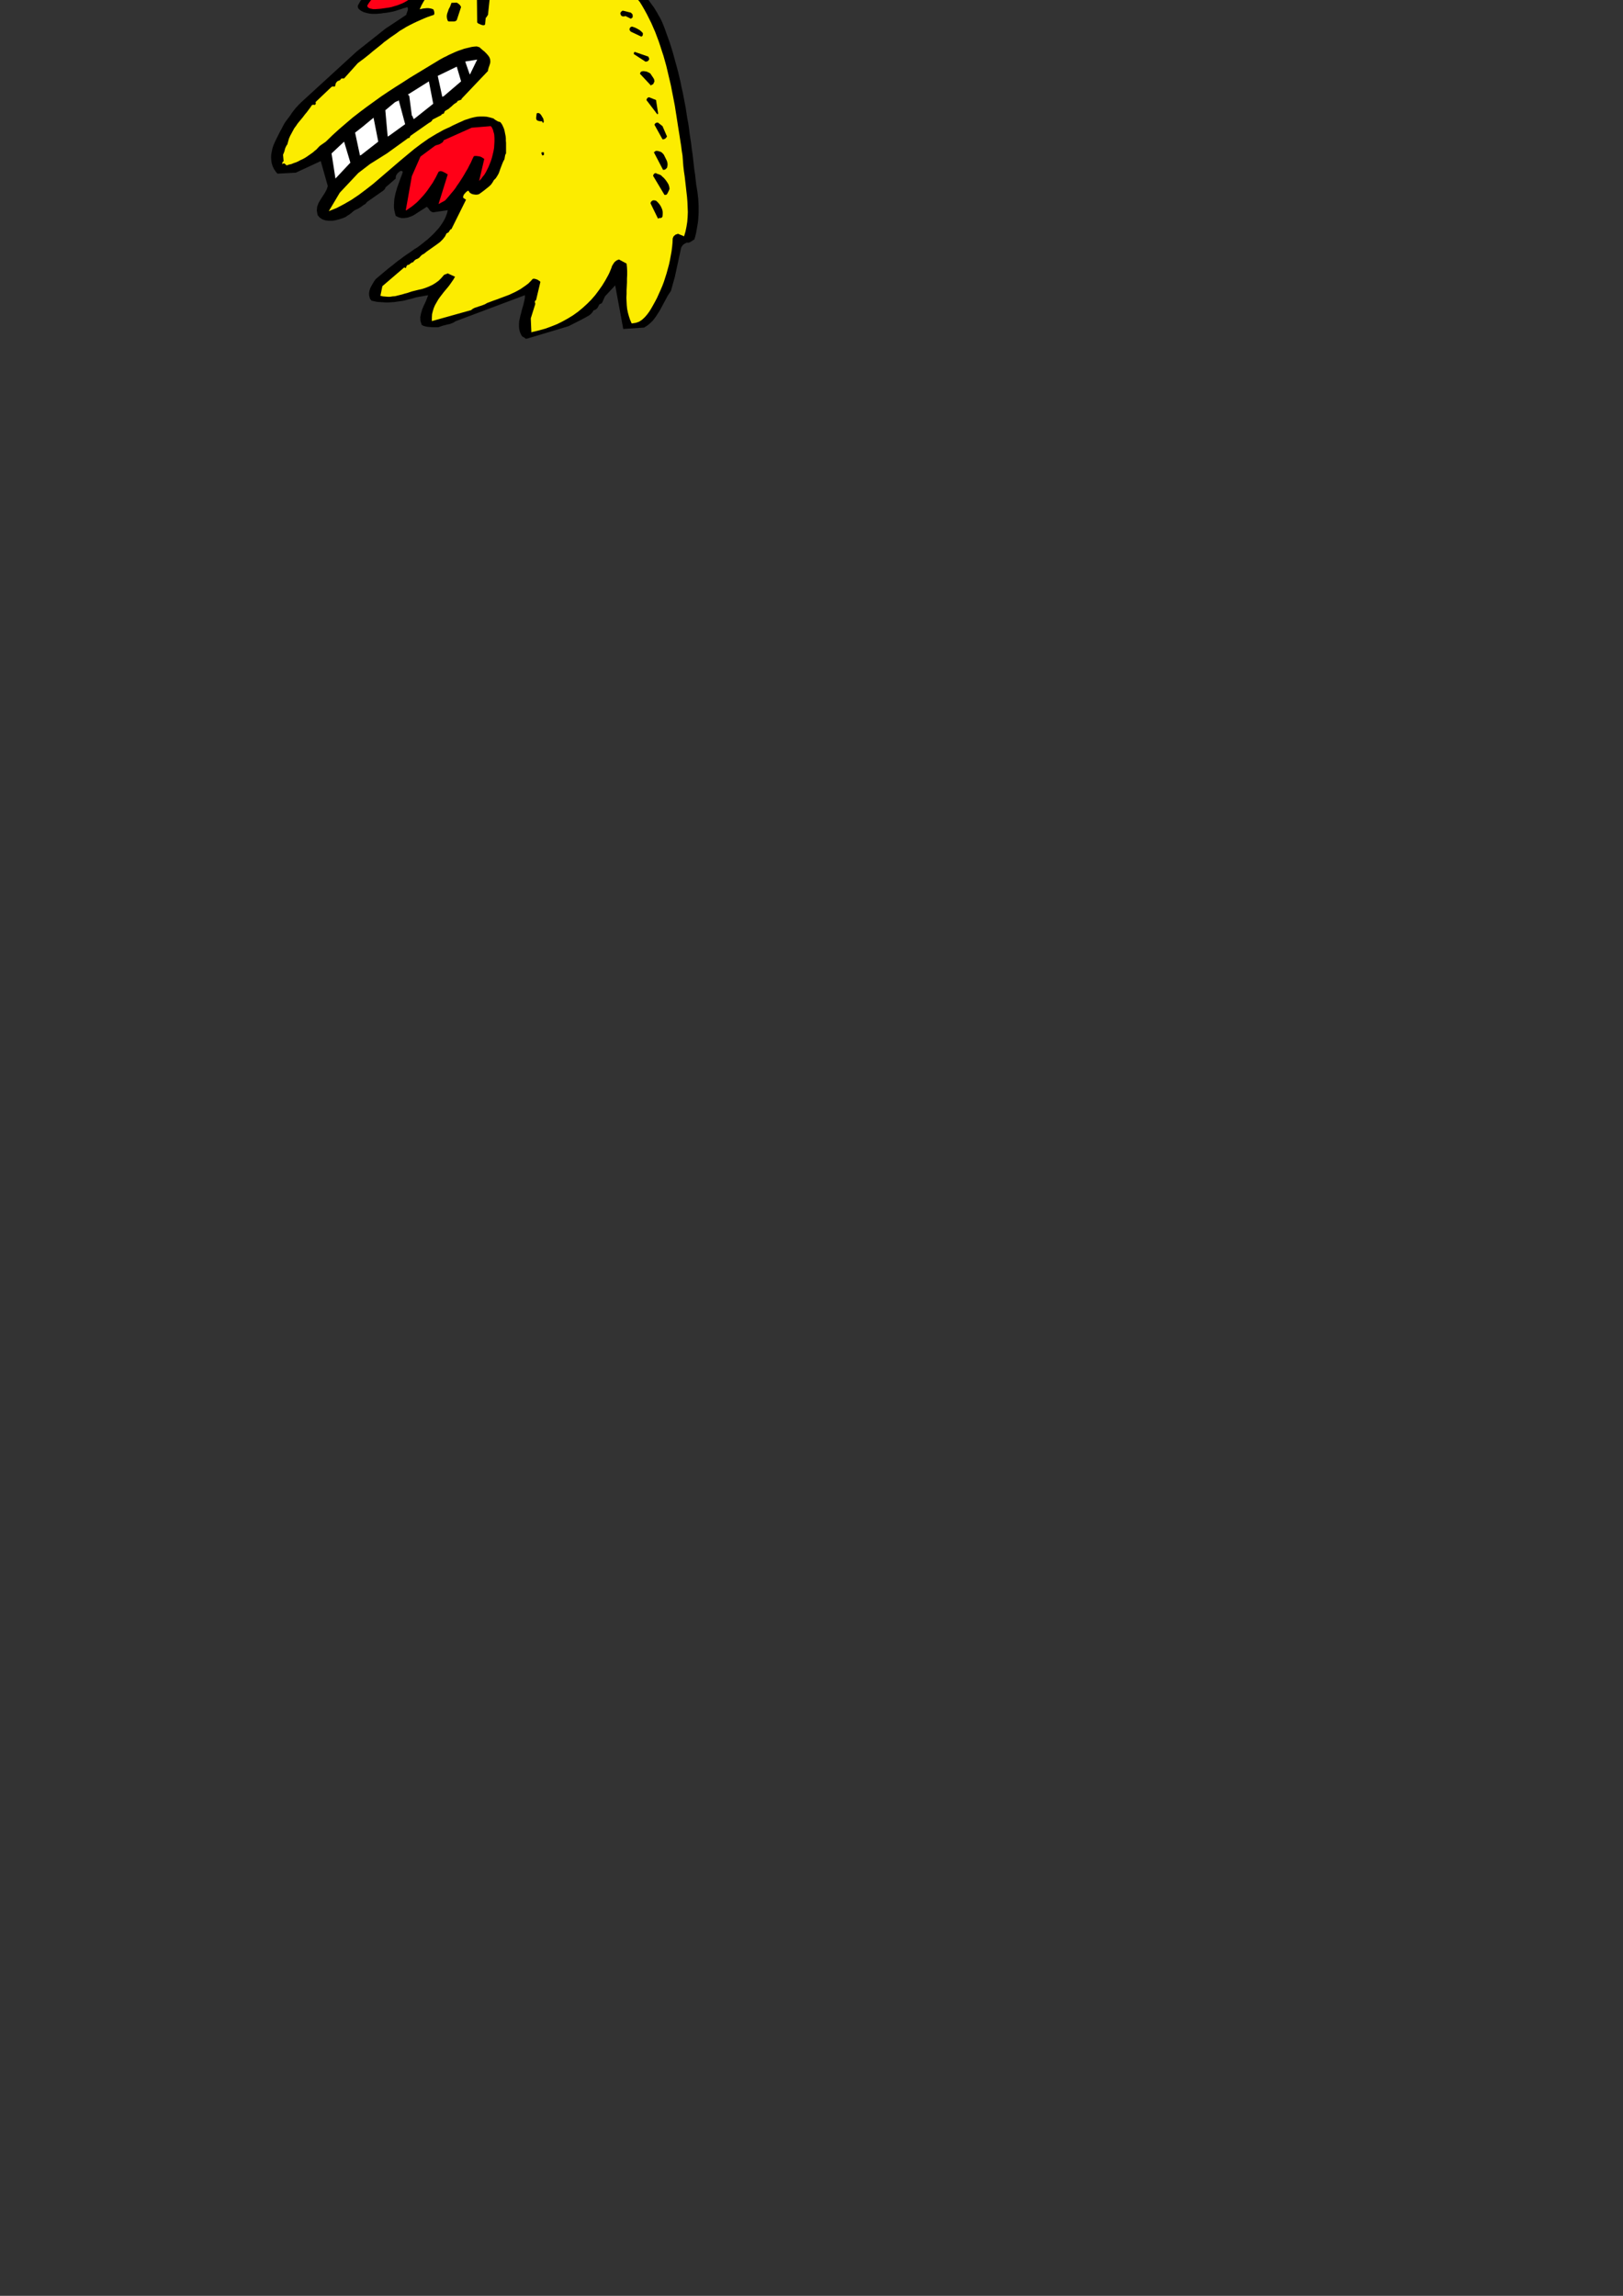 <?xml version="1.0" encoding="utf-8"?>
<!-- Created by UniConvertor 2.0rc4 (https://sk1project.net/) -->
<svg xmlns="http://www.w3.org/2000/svg" height="841.89pt" viewBox="0 0 595.276 841.89" width="595.276pt" version="1.1" xmlns:xlink="http://www.w3.org/1999/xlink" id="3dd9814f-f607-11ea-bf10-dcc15c148e23">

<rect x="0" y="0" width="595.276" height="841.89" fill="#333333" stroke="none"/>

<g>
	<g>
		<path style="fill:#000000;" d="M 193.382,124.161 L 208.502,119.625 213.614,117.033 214.118,116.745 214.694,116.457 215.27,116.097 215.846,115.809 216.35,115.449 216.854,115.017 217.286,114.513 217.646,113.865 218.006,113.721 218.366,113.577 218.654,113.361 218.942,113.145 219.158,112.857 219.374,112.497 219.59,112.065 219.806,111.633 220.094,111.489 220.382,111.345 220.598,111.273 220.814,111.057 221.894,108.681 225.638,104.649 228.59,120.633 236.222,120.129 237.158,119.553 238.022,118.905 238.814,118.185 239.534,117.465 240.182,116.601 240.758,115.809 241.334,114.873 241.91,114.009 242.414,113.073 242.918,112.137 243.422,111.201 243.926,110.265 244.43,109.329 244.934,108.393 245.51,107.529 246.086,106.665 247.526,101.481 249.83,90.825 250.118,90.321 250.55,89.745 251.198,89.313 251.918,88.953 252.35,89.025 252.71,88.953 253.07,88.809 253.358,88.665 253.646,88.449 254.006,88.233 254.294,88.017 254.654,87.873 255.014,86.649 255.302,85.497 255.518,84.273 255.734,83.049 255.95,81.753 256.094,80.529 256.166,79.233 256.238,78.009 256.238,76.713 256.238,75.489 256.166,74.193 256.094,72.897 255.95,71.673 255.806,70.377 255.59,69.081 255.374,67.857 255.158,65.985 254.942,64.041 254.654,62.169 254.438,60.297 254.222,58.353 254.006,56.481 253.718,54.609 253.502,52.665 253.214,50.793 252.926,48.921 252.71,47.049 252.422,45.105 252.062,43.233 251.774,41.361 251.486,39.489 251.126,37.617 250.766,35.745 250.406,33.873 249.974,32.001 249.614,30.129 249.182,28.329 248.75,26.457 248.246,24.585 247.742,22.785 247.238,20.913 246.734,19.113 246.158,17.241 245.582,15.441 244.934,13.641 244.286,11.841 243.638,10.041 242.918,8.241 242.486,7.305 241.982,6.369 241.478,5.505 240.974,4.569 240.47,3.777 239.966,2.913 239.39,2.121 238.814,1.329 238.238,0.537 237.662,-0.183 237.086,-0.903 236.438,-1.623 235.79,-2.271 235.142,-2.919 234.494,-3.567 233.846,-4.143 233.702,-4.575 233.702,-5.007 233.774,-5.367 233.918,-5.655 234.35,-6.735 234.638,-7.815 234.926,-8.967 235.07,-10.119 235.214,-11.343 235.286,-12.495 235.286,-13.719 235.214,-14.943 235.142,-16.239 235.07,-17.463 234.926,-18.687 234.782,-19.983 234.638,-21.207 234.494,-22.431 234.278,-23.655 234.134,-24.879 233.414,-26.679 232.55,-28.263 231.542,-29.775 230.462,-31.143 229.238,-32.295 227.87,-33.303 226.286,-34.095 224.63,-34.743 224.126,-34.743 223.622,-34.743 223.118,-34.743 222.686,-34.815 222.254,-34.887 221.822,-34.959 221.462,-35.103 221.03,-35.319 220.67,-37.335 220.238,-39.279 219.734,-41.151 219.158,-43.095 218.51,-44.895 217.79,-46.695 216.998,-48.495 216.062,-50.223 215.126,-51.879 214.046,-53.463 212.966,-54.975 211.742,-56.487 210.446,-57.855 209.006,-59.223 207.494,-60.519 205.91,-61.671 205.262,-62.175 204.542,-62.607 203.894,-63.039 203.246,-63.399 202.526,-63.831 201.806,-64.191 201.086,-64.551 200.438,-64.839 199.646,-65.199 198.926,-65.559 198.206,-65.847 197.414,-66.207 196.622,-66.567 195.83,-66.927 195.038,-67.287 194.246,-67.719 193.526,-67.791 192.806,-67.935 192.014,-68.079 191.294,-68.223 190.502,-68.367 189.71,-68.511 188.99,-68.655 188.198,-68.727 187.478,-68.799 186.686,-68.799 185.966,-68.799 185.174,-68.655 184.454,-68.439 183.806,-68.151 183.086,-67.791 182.438,-67.287 181.79,-66.567 181.286,-65.847 180.782,-65.127 180.494,-64.407 180.206,-63.615 180.062,-62.895 180.062,-62.103 180.206,-61.383 180.566,-60.375 180.926,-59.439 181.286,-58.503 181.718,-57.639 182.222,-56.775 182.654,-55.911 183.158,-55.119 183.662,-54.327 184.238,-53.535 184.742,-52.743 185.318,-52.023 185.894,-51.231 186.542,-50.511 187.118,-49.791 187.694,-49.071 188.342,-48.351 188.342,-48.207 188.054,-47.919 187.766,-47.703 187.694,-47.847 185.462,-48.495 183.158,-48.999 180.926,-49.503 178.55,-49.863 176.246,-50.151 173.942,-50.367 171.566,-50.511 169.19,-50.583 166.886,-50.583 164.51,-50.511 162.206,-50.367 159.83,-50.223 157.526,-50.007 155.222,-49.719 152.918,-49.431 150.686,-49.143 149.75,-48.999 148.814,-48.711 147.95,-48.351 147.158,-47.847 146.366,-47.271 145.646,-46.551 144.926,-45.831 144.206,-44.967 143.846,-44.031 143.63,-43.167 143.63,-42.303 143.702,-41.511 143.918,-40.719 144.278,-40.071 144.71,-39.423 145.142,-38.919 145.646,-38.487 146.078,-38.199 146.582,-37.911 147.014,-37.623 147.518,-37.407 148.022,-37.191 148.526,-37.047 149.102,-36.831 160.838,-31.575 160.838,-31.431 160.91,-31.215 160.91,-30.999 160.838,-30.783 158.606,-30.279 156.374,-29.775 154.214,-29.199 152.126,-28.479 150.038,-27.759 148.022,-26.967 146.078,-26.175 144.134,-25.239 142.334,-24.231 140.534,-23.151 138.878,-21.927 137.222,-20.703 135.71,-19.335 134.27,-17.895 132.902,-16.383 131.678,-14.727 131.534,-14.079 131.39,-13.647 131.246,-13.215 131.03,-12.855 131.318,-12.279 131.75,-11.703 132.326,-11.271 133.046,-10.983 141.902,-8.967 140.822,-7.671 139.454,-6.375 137.942,-5.079 136.43,-3.855 134.846,-2.487 133.406,-1.119 132.182,0.393 131.246,2.049 131.246,2.265 131.246,2.481 131.318,2.769 131.39,3.057 131.966,3.633 132.614,4.065 133.334,4.425 134.054,4.641 134.846,4.857 135.638,5.001 136.43,5.073 137.294,5.073 138.086,5.073 138.95,5.001 139.814,4.929 140.678,4.785 141.542,4.713 142.406,4.569 143.198,4.425 143.99,4.281 144.782,4.065 145.502,3.849 146.15,3.633 146.87,3.417 147.518,3.201 148.094,2.985 148.742,2.841 149.318,2.625 149.534,2.841 149.606,3.129 149.606,3.489 149.534,3.849 149.39,4.209 149.246,4.641 149.102,5.073 149.03,5.433 141.326,10.545 130.886,18.825 110.438,37.545 109.43,38.553 108.494,39.561 107.702,40.569 106.982,41.505 106.334,42.513 105.614,43.449 104.966,44.313 104.318,45.249 103.814,46.185 103.31,47.193 102.734,48.201 102.23,49.209 101.726,50.217 101.222,51.225 100.718,52.305 100.286,53.313 99.926,54.393 99.71,55.473 99.494,56.553 99.422,57.633 99.494,58.713 99.638,59.793 99.998,60.945 100.502,62.025 100.862,62.529 101.15,62.961 101.438,63.321 101.798,63.681 108.494,63.321 117.638,59.073 120.23,68.217 119.798,69.513 119.15,70.737 118.358,71.961 117.566,73.185 116.846,74.409 116.342,75.777 116.198,77.217 116.486,78.873 117.278,79.809 118.286,80.457 119.366,80.817 120.59,80.961 121.886,80.961 123.182,80.745 124.55,80.385 125.846,79.953 126.71,79.593 127.43,79.089 128.15,78.657 128.798,78.153 129.374,77.649 130.022,77.145 130.742,76.785 131.534,76.425 132.11,76.065 132.542,75.777 132.902,75.489 133.406,75.129 133.694,74.985 134.054,74.769 134.342,74.409 134.63,74.049 140.606,69.873 140.822,69.657 141.038,69.441 141.254,69.153 141.398,68.721 145.142,65.481 145.142,65.049 145.214,64.617 145.358,64.185 145.646,63.825 145.862,63.465 146.222,63.177 146.582,62.889 146.942,62.673 147.158,62.673 147.374,62.745 147.59,62.817 147.734,63.033 147.446,63.969 147.086,64.905 146.726,65.841 146.366,66.849 146.006,67.857 145.646,68.865 145.358,69.873 145.07,70.881 144.854,71.889 144.638,72.969 144.566,73.977 144.494,75.057 144.494,76.065 144.638,77.145 144.854,78.153 145.142,79.161 146.15,79.665 147.23,79.953 148.31,79.953 149.462,79.809 150.542,79.449 151.55,79.017 152.486,78.441 153.35,77.865 156.518,75.849 156.806,76.065 157.022,76.281 157.238,76.569 157.454,76.929 157.67,77.217 158.03,77.505 158.39,77.721 158.894,77.865 164.222,77.073 164.006,78.081 163.646,79.089 163.214,80.097 162.71,81.033 162.134,81.969 161.486,82.905 160.838,83.769 160.046,84.633 159.254,85.497 158.462,86.289 157.598,87.081 156.734,87.873 155.798,88.593 154.934,89.313 153.998,90.033 153.134,90.681 152.054,91.329 151.046,92.049 150.038,92.769 149.03,93.417 148.022,94.137 147.086,94.857 146.078,95.577 145.142,96.297 144.206,97.089 143.27,97.809 142.334,98.529 141.398,99.321 140.534,100.041 139.598,100.833 138.734,101.553 137.798,102.345 137.222,103.137 136.718,104.001 136.214,104.865 135.782,105.729 135.494,106.665 135.35,107.601 135.422,108.537 135.71,109.545 135.782,109.689 135.926,109.833 136.07,109.977 136.286,110.265 137.294,110.481 138.302,110.697 139.31,110.769 140.39,110.841 141.398,110.913 142.478,110.913 143.486,110.841 144.566,110.769 145.574,110.625 146.582,110.481 147.662,110.337 148.67,110.121 149.678,109.833 150.686,109.617 151.694,109.329 152.63,109.041 157.022,108.249 156.59,109.473 156.086,110.697 155.438,112.065 154.862,113.433 154.43,114.873 154.142,116.313 154.214,117.681 154.646,119.121 155.294,119.481 156.014,119.697 156.734,119.841 157.526,119.913 158.39,119.985 159.182,119.985 160.046,119.985 160.838,119.985 161.63,119.697 162.494,119.409 163.358,119.193 164.15,118.977 164.942,118.833 165.734,118.545 166.382,118.257 167.03,117.825 192.518,108.249 192.518,109.113 192.374,109.977 192.158,110.913 191.942,111.849 191.654,112.785 191.366,113.793 191.15,114.729 190.862,115.737 190.646,116.745 190.43,117.753 190.358,118.761 190.358,119.697 190.43,120.633 190.646,121.569 191.006,122.505 191.51,123.369 191.942,123.585 192.302,123.801 192.59,124.017 192.806,124.233 192.878,124.233 193.094,124.161 193.31,124.161 193.382,124.161 Z" />
		<path style="fill:#fcec00;" d="M 195.398,121.713 L 197.774,121.137 200.078,120.489 202.238,119.697 204.398,118.833 206.414,117.825 208.358,116.745 210.23,115.593 212.03,114.297 213.686,112.929 215.342,111.417 216.854,109.905 218.294,108.249 219.59,106.521 220.814,104.793 221.966,102.921 223.046,100.977 223.478,100.113 223.838,99.249 224.198,98.385 224.486,97.521 224.918,96.801 225.422,96.081 226.142,95.505 227.006,95.145 229.814,96.657 229.958,98.025 230.03,99.393 230.03,100.761 229.958,102.201 229.958,103.569 229.886,105.009 229.814,106.377 229.814,107.817 229.742,109.185 229.814,110.625 229.886,111.993 230.03,113.361 230.318,114.729 230.678,116.025 231.11,117.321 231.686,118.617 233.126,118.401 234.422,117.969 235.502,117.249 236.51,116.313 237.374,115.305 238.166,114.225 238.886,113.073 239.534,111.921 240.254,110.625 240.974,109.257 241.622,107.817 242.27,106.377 242.918,104.865 243.494,103.353 243.998,101.769 244.502,100.185 244.934,98.601 245.366,97.017 245.726,95.361 246.014,93.777 246.302,92.193 246.518,90.537 246.662,89.025 246.734,87.441 246.878,87.081 247.022,86.721 247.31,86.433 247.742,86.073 247.886,86.001 248.102,85.929 248.39,85.857 248.606,85.713 250.91,86.649 251.414,84.921 251.774,83.193 252.062,81.393 252.206,79.593 252.278,77.793 252.206,75.921 252.134,74.121 251.99,72.249 251.774,70.377 251.558,68.433 251.342,66.561 251.126,64.689 250.838,62.745 250.622,60.873 250.478,58.929 250.334,57.057 250.046,55.257 249.83,53.529 249.542,51.729 249.254,49.857 248.966,48.057 248.678,46.257 248.39,44.385 248.102,42.513 247.814,40.713 247.526,38.841 247.166,36.969 246.806,35.097 246.446,33.297 246.086,31.425 245.654,29.553 245.222,27.753 244.79,25.881 244.358,24.081 243.854,22.281 243.35,20.481 242.774,18.753 242.198,16.953 241.622,15.225 240.974,13.497 240.326,11.769 239.606,10.113 238.886,8.457 238.094,6.873 237.302,5.289 236.438,3.705 235.574,2.193 234.638,0.681 232.478,-1.839 230.246,-4.215 227.942,-6.519 225.566,-8.679 223.046,-10.695 220.454,-12.567 217.79,-14.295 215.054,-15.879 212.246,-17.247 209.294,-18.399 206.27,-19.407 203.174,-20.127 200.006,-20.703 196.694,-20.991 193.382,-21.063 189.926,-20.919 189.35,-20.775 188.918,-20.703 188.558,-20.703 188.198,-20.847 184.814,-19.839 185.462,-19.263 186.182,-18.687 186.974,-18.111 187.694,-17.535 188.414,-16.887 189.206,-16.239 189.926,-15.519 190.646,-14.871 191.294,-14.079 191.942,-13.287 192.446,-12.495 193.022,-11.631 193.454,-10.695 193.814,-9.687 194.102,-8.607 194.246,-7.527 194.03,-7.383 193.814,-7.239 193.454,-7.095 193.094,-7.095 192.734,-7.023 192.302,-7.023 191.87,-7.023 191.51,-7.023 190.286,-8.607 189.134,-10.191 188.054,-11.775 186.902,-13.287 185.678,-14.655 184.238,-15.879 182.51,-16.815 180.494,-17.463 179.054,-17.031 177.686,-16.527 176.318,-15.951 175.022,-15.303 173.798,-14.727 172.646,-14.079 171.494,-13.575 170.414,-13.143 169.262,-12.279 168.11,-11.343 166.886,-10.479 165.662,-9.615 164.51,-8.751 163.358,-7.815 162.134,-6.951 161.054,-5.943 159.974,-5.007 158.894,-3.999 157.886,-2.919 156.95,-1.767 156.086,-0.615 155.294,0.681 154.574,1.977 153.926,3.417 154.502,3.273 155.15,3.129 155.798,3.057 156.446,2.985 157.094,2.985 157.67,3.057 158.318,3.201 158.894,3.417 159.11,3.777 159.254,4.281 159.326,4.857 159.182,5.433 157.886,5.865 156.662,6.297 155.438,6.801 154.286,7.305 152.99,7.881 151.766,8.457 150.47,9.105 149.102,9.825 147.806,10.617 146.582,11.337 145.43,12.201 144.278,12.993 143.126,13.785 141.974,14.649 140.894,15.441 139.886,16.305 138.806,17.169 137.726,18.033 136.646,18.897 135.638,19.761 134.558,20.625 133.478,21.489 132.398,22.281 131.246,23.145 126.206,28.761 125.99,28.761 125.63,28.761 125.342,28.761 124.982,28.977 124.838,29.265 124.55,29.481 124.118,29.625 123.686,29.841 123.398,30.201 123.182,30.489 123.038,30.993 122.894,31.641 122.606,31.785 122.318,31.713 121.958,31.713 121.598,31.857 115.694,37.473 115.838,37.689 115.838,37.833 115.766,38.049 115.694,38.337 115.406,38.481 115.118,38.409 114.758,38.409 114.398,38.553 113.822,39.417 113.174,40.281 112.526,41.145 111.806,42.009 111.158,42.873 110.51,43.665 109.79,44.529 109.142,45.321 108.566,46.185 107.918,47.049 107.414,47.985 106.91,48.921 106.406,49.857 105.974,50.865 105.686,51.873 105.398,52.953 105.11,53.313 104.894,53.745 104.678,54.177 104.534,54.609 104.39,55.185 104.246,55.689 104.03,56.193 103.814,56.769 104.03,59.145 103.742,59.289 103.598,59.577 103.526,59.937 103.526,60.225 104.03,59.865 104.39,60.009 104.75,60.297 105.11,60.657 105.974,60.369 106.91,60.153 107.774,59.793 108.638,59.505 109.43,59.145 110.222,58.713 111.014,58.353 111.806,57.921 112.598,57.417 113.318,56.913 114.038,56.409 114.758,55.905 115.406,55.329 116.126,54.753 116.702,54.105 117.35,53.457 119.51,51.945 121.886,49.641 124.334,47.409 126.854,45.249 129.302,43.161 131.894,41.145 134.486,39.201 137.078,37.329 139.67,35.457 142.334,33.657 144.998,31.929 147.734,30.201 150.398,28.473 153.134,26.817 155.87,25.161 158.606,23.505 161.342,21.849 162.134,21.417 162.926,20.985 163.718,20.625 164.51,20.193 165.302,19.833 166.094,19.473 166.886,19.113 167.75,18.753 168.542,18.465 169.406,18.177 170.198,17.889 171.062,17.673 171.998,17.457 172.862,17.241 173.798,17.097 174.734,17.025 174.878,17.025 175.166,17.097 175.454,17.241 175.742,17.241 176.318,17.745 176.966,18.321 177.686,18.897 178.334,19.545 178.982,20.265 179.486,20.985 179.774,21.777 179.846,22.641 179.774,23.145 179.63,23.649 179.486,24.081 179.342,24.513 179.198,24.873 179.126,25.233 178.982,25.665 178.982,26.025 169.334,36.177 169.19,36.537 168.83,36.681 168.398,36.825 167.822,37.041 167.606,37.473 167.174,37.761 166.598,38.121 166.094,38.553 165.734,38.913 165.302,39.273 164.942,39.561 164.654,39.849 164.294,40.065 163.934,40.281 163.574,40.497 163.214,40.713 163.07,40.929 162.998,41.145 162.854,41.433 162.71,41.721 162.566,41.721 162.278,41.793 161.99,41.937 161.846,42.225 158.606,43.881 158.462,44.241 158.174,44.529 157.814,44.817 157.382,45.033 150.686,49.713 150.614,49.785 150.47,49.929 150.326,50.217 150.182,50.577 149.966,50.577 149.75,50.649 149.462,50.793 149.102,51.081 141.902,56.265 135.71,60.153 131.39,63.465 124.622,70.665 120.59,77.433 123.47,76.281 126.206,74.841 128.942,73.257 131.606,71.457 134.198,69.513 136.79,67.497 139.31,65.337 141.83,63.177 144.35,61.017 146.87,58.857 149.462,56.697 151.982,54.609 154.574,52.665 157.238,50.793 159.974,49.137 162.71,47.625 163.79,47.121 164.942,46.617 166.022,46.041 167.102,45.537 168.182,45.033 169.334,44.529 170.414,44.025 171.566,43.665 172.646,43.305 173.798,43.017 174.95,42.801 176.102,42.729 177.326,42.729 178.478,42.801 179.774,43.089 180.998,43.449 181.358,43.737 181.646,43.953 182.006,44.169 182.294,44.313 182.582,44.529 182.87,44.601 183.158,44.673 183.446,44.745 183.878,45.249 184.238,45.825 184.526,46.473 184.814,47.121 185.03,47.841 185.174,48.561 185.318,49.281 185.462,50.001 185.534,50.793 185.534,51.585 185.606,52.377 185.606,53.169 185.606,53.961 185.606,54.753 185.606,55.473 185.606,56.265 185.462,56.481 185.318,56.769 185.246,57.129 185.174,57.489 185.102,57.921 185.03,58.353 184.814,58.785 184.598,59.145 184.238,60.009 183.878,60.945 183.518,61.881 183.23,62.745 182.87,63.681 182.366,64.545 181.862,65.337 181.142,66.057 180.638,66.921 180.134,67.641 179.486,68.289 178.766,68.865 178.046,69.441 177.326,70.017 176.534,70.593 175.742,71.169 175.31,71.313 174.806,71.385 174.374,71.385 173.87,71.313 173.438,71.241 173.006,71.097 172.646,70.881 172.286,70.665 172.214,70.521 172.142,70.377 171.926,70.161 171.71,69.873 171.422,70.089 171.134,70.305 170.846,70.521 170.63,70.809 170.342,71.097 170.126,71.385 169.982,71.745 169.838,72.177 169.91,72.537 170.198,72.753 170.558,72.969 170.918,73.257 165.59,83.985 165.158,84.201 164.87,84.633 164.51,85.209 163.79,85.569 163.214,86.721 162.422,87.729 161.414,88.737 160.262,89.601 159.038,90.465 157.814,91.329 156.59,92.193 155.51,93.057 155.078,93.273 154.646,93.561 154.358,93.849 154.07,94.137 153.782,94.497 153.422,94.713 153.062,94.929 152.63,95.073 152.414,95.217 152.126,95.433 151.766,95.793 151.55,96.153 151.19,96.225 150.902,96.369 150.686,96.513 150.398,96.729 150.182,96.945 149.894,97.089 149.606,97.161 149.318,97.233 149.246,97.521 149.03,97.593 148.958,97.665 149.102,98.025 148.814,98.097 148.814,98.241 148.67,98.313 148.31,98.025 140.246,104.937 139.526,108.465 140.462,108.681 141.326,108.753 142.19,108.825 143.126,108.825 143.99,108.681 144.926,108.609 145.79,108.393 146.654,108.177 147.518,107.961 148.454,107.673 149.318,107.457 150.182,107.169 151.046,106.881 151.91,106.665 152.774,106.449 153.638,106.233 154.934,105.945 156.23,105.513 157.454,105.009 158.678,104.433 159.83,103.713 160.91,102.921 161.846,101.985 162.71,100.977 162.926,100.761 163.286,100.617 163.718,100.473 164.222,100.257 166.886,101.481 166.31,102.489 165.662,103.425 165.014,104.361 164.294,105.297 163.502,106.233 162.782,107.097 162.062,108.033 161.342,108.969 160.694,109.905 160.118,110.913 159.542,111.921 159.11,112.929 158.75,114.081 158.462,115.233 158.39,116.457 158.39,117.753 172.79,113.721 173.438,113.217 174.158,112.857 174.878,112.641 175.67,112.353 176.39,112.137 177.182,111.849 177.902,111.561 178.622,111.129 179.774,110.697 180.926,110.265 182.15,109.833 183.302,109.401 184.454,108.969 185.606,108.537 186.758,108.105 187.838,107.601 188.918,107.097 189.998,106.521 191.006,105.945 191.942,105.297 192.878,104.649 193.814,103.929 194.606,103.137 195.398,102.273 195.83,102.201 196.19,102.273 196.55,102.345 196.91,102.489 197.27,102.633 197.558,102.849 197.918,103.065 198.206,103.353 196.622,110.049 196.19,110.409 196.19,110.841 196.334,111.417 196.19,111.921 194.678,116.745 194.894,121.857 194.966,121.857 195.182,121.785 195.326,121.713 195.398,121.713 Z" />
		<path style="fill:#000000;" d="M 241.91,79.953 L 242.198,79.953 242.558,79.881 242.846,79.665 242.99,79.377 243.062,78.513 243.062,77.721 242.918,76.929 242.63,76.209 242.27,75.489 241.766,74.769 241.19,74.121 240.542,73.545 240.326,73.545 240.038,73.473 239.75,73.473 239.534,73.473 239.318,73.545 239.03,73.761 238.742,74.049 238.598,74.553 241.334,80.169 241.406,80.169 241.622,80.025 241.838,79.953 241.91,79.953 Z" />
		<path style="fill:#ff0017;" d="M 149.318,76.929 L 150.254,76.281 151.19,75.633 152.054,74.913 152.918,74.193 153.71,73.401 154.502,72.537 155.294,71.673 156.014,70.809 156.734,69.873 157.382,68.937 158.03,68.001 158.678,67.065 159.254,66.057 159.83,65.049 160.334,64.041 160.838,63.033 161.198,62.817 161.63,62.745 162.062,62.817 162.566,63.033 162.998,63.249 163.43,63.465 163.862,63.753 164.222,63.969 160.838,74.841 163.214,73.545 164.006,72.681 164.798,71.745 165.518,70.881 166.31,69.945 167.03,69.009 167.678,68.001 168.398,66.993 169.046,65.985 169.694,64.977 170.342,63.897 170.918,62.889 171.566,61.809 172.142,60.657 172.718,59.577 173.222,58.425 173.798,57.273 174.302,57.201 174.734,57.201 175.31,57.273 175.814,57.345 176.318,57.489 176.75,57.705 177.182,57.993 177.614,58.281 175.742,66.345 176.39,65.697 176.966,64.905 177.614,64.113 178.19,63.177 178.694,62.169 179.198,61.161 179.63,60.081 180.062,59.001 180.422,57.849 180.71,56.697 180.998,55.473 181.214,54.249 181.286,53.097 181.358,51.873 181.358,50.721 181.286,49.569 181.214,49.065 181.07,48.561 180.926,48.129 180.854,47.697 180.638,47.265 180.494,46.905 180.278,46.545 179.99,46.257 173.006,46.833 162.71,51.441 162.566,51.873 162.278,52.233 161.918,52.449 161.486,52.737 161.054,52.953 160.55,53.097 160.046,53.241 159.542,53.457 154.214,57.417 151.046,64.617 148.814,77.217 148.886,77.145 149.102,77.073 149.246,77.001 149.318,76.929 Z" />
		<path style="fill:#000000;" d="M 244.286,71.457 L 244.502,71.313 244.718,71.097 244.862,70.809 245.006,70.521 245.15,70.233 245.294,69.945 245.438,69.585 245.582,69.225 245.438,68.433 245.222,67.713 244.862,67.065 244.43,66.417 243.998,65.841 243.494,65.265 242.918,64.761 242.414,64.257 241.766,63.969 241.334,63.825 240.902,63.681 240.542,63.465 240.182,63.537 239.894,63.753 239.678,64.041 239.534,64.473 243.71,71.457 243.782,71.457 243.926,71.457 244.07,71.457 244.286,71.457 Z" />
		<path style="fill:#ffffff;" d="M 123.038,65.481 L 128.51,59.649 126.206,51.945 121.598,56.265 123.038,65.481 Z" />
		<path style="fill:#000000;" d="M 243.782,62.241 L 243.926,62.169 244.142,62.025 244.358,61.809 244.646,61.521 244.79,60.873 244.862,60.297 244.79,59.721 244.646,59.145 244.358,58.497 244.07,57.921 243.782,57.345 243.494,56.769 243.278,56.481 242.99,56.193 242.702,55.905 242.342,55.689 241.91,55.545 241.478,55.401 241.046,55.329 240.542,55.329 240.326,55.473 240.254,55.473 240.182,55.617 239.822,55.833 243.206,62.313 243.278,62.313 243.494,62.241 243.71,62.241 243.782,62.241 Z" />
		<path style="fill:#ffffff;" d="M 132.542,56.769 L 138.734,51.945 137.006,43.161 132.83,46.617 130.238,48.633 132.038,57.057 132.11,56.985 132.326,56.913 132.47,56.841 132.542,56.769 Z" />
		<path style="fill:#000000;" d="M 199.502,56.769 L 199.502,56.625 199.502,56.337 199.502,56.049 199.43,55.833 199.286,55.833 199.07,55.833 198.926,55.833 198.71,55.833 198.566,56.121 198.638,56.409 198.782,56.769 198.998,57.057 199.07,56.985 199.286,56.913 199.43,56.841 199.502,56.769 Z" />
		<path style="fill:#000000;" d="M 243.422,51.081 L 243.782,50.937 244.142,50.721 244.358,50.433 244.646,50.073 242.99,46.257 241.334,44.961 240.902,44.961 240.542,45.105 240.254,45.321 240.038,45.753 242.99,51.081 243.062,51.081 243.206,51.081 243.35,51.081 243.422,51.081 Z" />
		<path style="fill:#ffffff;" d="M 142.622,49.857 L 148.598,45.537 146.222,36.681 146.078,36.969 145.718,37.113 145.286,37.257 144.782,37.545 141.326,40.425 142.19,50.073 142.262,50.073 142.406,49.929 142.55,49.857 142.622,49.857 Z" />
		<path style="fill:#000000;" d="M 199.43,44.745 L 199.43,44.385 199.358,43.953 199.286,43.593 199.142,43.305 198.926,42.945 198.71,42.585 198.494,42.225 198.206,41.865 198.062,41.721 197.702,41.505 197.27,41.433 196.838,41.577 196.622,43.377 196.838,44.025 197.342,44.313 198.062,44.457 198.71,44.457 198.854,44.529 198.998,44.889 199.142,45.105 199.43,44.745 Z" />
		<path style="fill:#ffffff;" d="M 152.198,43.377 L 158.894,38.049 157.31,29.841 149.606,34.665 149.75,34.809 149.894,34.953 149.966,35.025 150.11,35.169 151.046,42.369 151.262,42.585 151.406,42.873 151.55,43.305 151.694,43.665 151.766,43.593 151.982,43.521 152.126,43.449 152.198,43.377 Z" />
		<path style="fill:#000000;" d="M 241.046,41.865 L 241.118,41.865 241.262,41.793 241.334,41.721 241.406,41.721 240.614,36.681 238.094,35.673 237.734,35.745 237.518,35.889 237.23,36.249 237.086,36.681 241.046,41.865 Z" />
		<path style="fill:#ffffff;" d="M 162.71,35.313 L 169.118,29.841 167.534,24.441 160.55,27.825 162.206,35.457 162.278,35.457 162.494,35.385 162.638,35.313 162.71,35.313 Z" />
		<path style="fill:#000000;" d="M 239.03,31.137 L 239.102,31.065 239.318,30.993 239.462,30.921 239.534,30.849 239.678,30.705 239.75,30.417 239.894,30.201 240.038,29.841 239.966,29.409 239.894,29.049 239.678,28.689 239.462,28.329 239.246,28.041 239.03,27.681 238.814,27.393 238.598,27.033 238.31,26.817 237.95,26.601 237.59,26.457 237.158,26.241 236.654,26.169 236.222,26.097 235.718,26.097 235.214,26.241 235.07,26.313 234.998,26.457 234.854,26.673 234.71,27.033 238.742,31.353 238.814,31.353 238.886,31.209 238.958,31.137 239.03,31.137 Z" />
		<path style="fill:#ffffff;" d="M 172.502,27.033 L 175.022,21.849 170.63,22.569 172.286,27.321 172.286,27.249 172.43,27.177 172.502,27.105 172.502,27.033 Z" />
		<path style="fill:#000000;" d="M 237.086,22.569 L 237.446,22.497 237.662,22.353 237.878,22.137 238.094,21.777 238.094,21.561 238.022,21.273 237.878,20.985 237.806,20.769 232.838,19.041 232.694,19.113 232.55,19.257 232.478,19.473 232.478,19.833 236.798,22.641 236.87,22.641 236.942,22.569 237.014,22.569 237.086,22.569 Z" />
		<path style="fill:#000000;" d="M 235.214,13.425 L 235.502,13.281 235.718,12.993 235.79,12.561 235.79,12.129 235.43,11.769 235.07,11.409 234.638,11.049 234.134,10.761 233.63,10.473 233.054,10.185 232.478,9.969 231.83,9.753 231.542,9.825 231.254,9.969 231.038,10.257 230.894,10.617 230.894,10.905 231.038,11.193 231.182,11.409 231.398,11.625 235.214,13.425 Z" />
		<path style="fill:#000000;" d="M 177.11,9.249 L 177.254,9.249 177.47,9.249 177.686,9.177 177.902,9.033 178.118,6.873 178.19,6.513 178.478,6.225 178.694,5.865 178.982,5.433 179.702,-1.335 179.486,-1.551 179.198,-1.839 178.91,-2.055 178.622,-2.271 177.83,-4.143 177.542,-4.359 177.182,-4.575 176.822,-4.719 176.462,-4.863 176.03,-4.863 175.598,-4.863 175.238,-4.791 174.878,-4.647 175.022,8.241 175.382,8.601 175.886,8.817 176.534,9.105 177.11,9.249 Z" />
		<path style="fill:#000000;" d="M 164.582,7.881 L 166.598,7.881 166.814,7.809 167.102,7.737 167.318,7.593 167.534,7.377 169.118,2.553 168.83,2.049 168.542,1.689 168.11,1.329 167.534,0.969 165.59,1.041 165.302,1.833 165.014,2.553 164.582,3.345 164.294,4.209 164.006,5.001 163.862,5.865 163.934,6.729 164.222,7.665 164.294,7.665 164.438,7.737 164.51,7.881 164.582,7.881 Z" />
		<path style="fill:#000000;" d="M 231.398,6.873 L 231.614,6.729 231.614,6.657 231.758,6.585 232.046,6.369 232.046,6.225 232.046,5.937 232.046,5.649 232.046,5.433 231.974,5.289 231.83,5.073 231.614,4.857 231.398,4.641 228.518,3.921 228.158,3.993 227.942,4.209 227.654,4.497 227.51,4.929 227.582,5.145 227.654,5.361 227.798,5.649 228.014,5.865 228.374,6.009 228.662,6.009 229.022,6.009 229.382,5.865 231.398,6.873 Z" />
		<path style="fill:#ff0017;" d="M 136.79,3.345 L 137.726,3.345 138.734,3.273 139.67,3.201 140.678,3.057 141.686,2.913 142.694,2.769 143.702,2.553 144.638,2.265 145.646,1.977 146.582,1.617 147.518,1.257 148.382,0.825 149.246,0.321 150.038,-0.183 150.83,-0.759 151.55,-1.335 152.63,-2.703 153.782,-4.071 155.006,-5.367 156.23,-6.591 157.454,-7.743 158.678,-8.895 159.974,-9.975 161.27,-11.055 162.638,-12.063 164.006,-12.999 165.302,-13.935 166.742,-14.799 168.11,-15.735 169.478,-16.527 170.918,-17.391 172.286,-18.183 165.086,-20.559 165.086,-20.703 165.086,-20.919 165.014,-21.207 165.014,-21.423 165.086,-21.567 165.23,-21.783 165.374,-21.999 165.59,-22.287 166.814,-22.215 168.11,-22.143 169.334,-21.999 170.63,-21.927 171.854,-21.783 173.15,-21.711 174.374,-21.711 175.67,-21.639 176.894,-21.711 178.19,-21.783 179.414,-21.855 180.71,-22.071 182.006,-22.287 183.23,-22.647 184.526,-23.079 185.822,-23.583 188.486,-24.015 191.15,-24.231 193.814,-24.231 196.478,-24.159 199.142,-23.871 201.806,-23.439 204.398,-22.935 206.99,-22.215 209.51,-21.423 211.958,-20.559 214.334,-19.551 216.638,-18.543 218.942,-17.391 221.102,-16.167 223.19,-14.943 225.134,-13.647 225.926,-12.927 226.646,-12.207 227.294,-11.415 228.014,-10.695 228.662,-10.047 229.31,-9.399 229.958,-8.823 230.678,-8.319 230.822,-9.759 230.966,-11.199 231.11,-12.639 231.182,-14.151 231.182,-15.663 231.11,-17.175 231.038,-18.687 230.894,-20.199 230.678,-21.639 230.318,-23.079 229.958,-24.447 229.454,-25.815 228.95,-27.039 228.302,-28.263 227.51,-29.415 226.646,-30.423 226.07,-30.855 225.566,-31.215 224.99,-31.575 224.486,-31.791 223.91,-32.007 223.334,-32.223 222.758,-32.439 222.11,-32.655 221.534,-32.583 221.03,-32.439 220.454,-32.367 219.878,-32.295 219.374,-32.295 218.798,-32.367 218.222,-32.439 217.646,-32.583 217.286,-33.591 216.926,-34.599 216.638,-35.679 216.422,-36.759 216.206,-37.839 215.99,-38.919 215.774,-40.071 215.63,-41.151 215.414,-42.231 215.126,-43.383 214.838,-44.463 214.478,-45.471 214.046,-46.551 213.542,-47.487 212.966,-48.423 212.318,-49.359 211.31,-50.871 210.23,-52.383 209.15,-53.823 207.926,-55.191 206.63,-56.559 205.334,-57.855 203.894,-59.007 202.454,-60.159 200.942,-61.167 199.358,-62.175 197.702,-63.039 195.974,-63.831 194.246,-64.479 192.446,-65.127 190.574,-65.559 188.63,-65.919 188.27,-65.919 187.982,-65.919 187.622,-65.919 187.334,-65.919 187.046,-65.919 186.758,-65.919 186.47,-65.919 186.182,-65.919 184.31,-62.247 184.67,-60.951 185.102,-59.727 185.534,-58.503 186.11,-57.279 186.758,-56.199 187.478,-55.047 188.198,-53.967 188.99,-52.959 189.854,-51.951 190.718,-50.943 191.582,-50.007 192.518,-49.071 193.454,-48.207 194.39,-47.343 195.398,-46.479 196.334,-45.687 196.838,-45.543 197.342,-45.399 197.702,-45.183 198.134,-45.039 198.494,-44.823 198.854,-44.607 199.286,-44.463 199.718,-44.319 200.006,-44.031 200.15,-43.599 200.15,-43.095 200.294,-42.519 203.03,-40.143 202.814,-39.639 202.382,-39.279 201.806,-38.991 201.086,-38.775 199.862,-39.639 198.566,-40.431 197.27,-41.223 195.902,-41.871 194.534,-42.591 193.166,-43.167 191.726,-43.743 190.286,-44.319 188.774,-44.823 187.262,-45.255 185.75,-45.687 184.238,-46.047 182.726,-46.335 181.142,-46.623 179.558,-46.911 177.974,-47.127 176.39,-47.343 174.734,-47.487 173.15,-47.559 171.494,-47.703 169.91,-47.703 168.254,-47.775 166.67,-47.775 165.014,-47.703 163.358,-47.631 161.774,-47.559 160.118,-47.415 158.534,-47.271 156.95,-47.127 155.366,-46.911 153.782,-46.695 152.198,-46.479 151.91,-46.191 151.55,-45.903 151.19,-45.759 150.83,-45.615 150.47,-45.543 150.182,-45.399 149.966,-45.183 149.822,-44.967 149.534,-44.967 149.246,-44.895 148.958,-44.751 148.598,-44.535 148.31,-44.175 148.094,-43.815 147.95,-43.383 147.878,-42.879 147.806,-42.375 147.734,-41.799 147.734,-41.223 147.734,-40.647 149.102,-39.639 150.47,-38.703 151.91,-37.911 153.422,-37.119 155.006,-36.471 156.59,-35.823 158.174,-35.247 159.83,-34.743 161.486,-34.239 163.214,-33.807 164.87,-33.375 166.598,-32.943 168.254,-32.583 169.982,-32.151 171.638,-31.719 173.294,-31.287 174.014,-31.143 174.734,-31.071 175.454,-30.999 176.174,-30.855 176.75,-30.711 177.326,-30.423 177.83,-30.135 178.19,-29.631 177.182,-29.127 176.174,-28.767 175.094,-28.623 174.014,-28.623 172.862,-28.695 171.71,-28.839 170.558,-29.055 169.406,-29.271 168.254,-29.415 167.03,-29.631 165.878,-29.703 164.726,-29.631 163.574,-29.487 162.494,-29.127 161.414,-28.623 160.334,-27.831 159.11,-27.687 157.958,-27.471 156.806,-27.255 155.726,-26.967 154.646,-26.607 153.638,-26.247 152.63,-25.887 151.694,-25.455 146.582,-22.935 146.294,-22.431 145.862,-22.287 145.358,-22.143 144.998,-21.639 144.638,-21.639 144.35,-21.639 143.99,-21.567 143.486,-21.423 137.942,-17.679 134.918,-13.647 134.846,-13.359 134.63,-13.287 134.63,-13.215 134.918,-12.855 135.998,-12.423 137.15,-12.135 138.302,-11.919 139.454,-11.847 140.534,-11.919 141.686,-11.991 142.838,-12.207 144.062,-12.423 145.214,-12.783 146.366,-13.071 147.518,-13.431 148.598,-13.863 149.75,-14.223 150.902,-14.583 152.054,-14.943 153.134,-15.231 153.422,-15.087 153.782,-14.871 154.07,-14.583 154.214,-14.223 153.566,-13.503 152.918,-12.783 152.126,-12.135 151.334,-11.559 150.47,-10.983 149.606,-10.407 148.742,-9.831 147.806,-9.255 146.87,-8.751 145.934,-8.175 144.998,-7.599 144.062,-6.951 143.126,-6.303 142.262,-5.655 141.398,-4.863 140.606,-4.071 139.742,-3.351 138.878,-2.631 138.086,-1.983 137.366,-1.263 136.646,-0.543 135.926,0.249 135.278,1.113 134.702,2.049 134.774,2.409 134.918,2.625 135.134,2.841 135.422,2.985 135.782,3.129 136.142,3.201 136.502,3.273 136.79,3.345 Z" />
		<path style="fill:#000000;" d="M 184.814,-35.823 L 188.198,-35.823 188.558,-35.967 188.558,-36.399 188.342,-36.759 187.982,-36.831 187.766,-37.047 187.478,-37.263 187.262,-37.407 187.19,-37.479 187.046,-37.479 186.83,-37.479 186.47,-37.551 186.182,-37.623 184.526,-36.687 184.382,-36.471 184.454,-36.183 184.598,-35.895 184.814,-35.823 Z" />
		<path style="fill:#000000;" d="M 179.486,-37.335 L 179.846,-37.335 180.206,-37.335 180.566,-37.335 180.998,-37.335 181.358,-37.407 181.646,-37.551 182.006,-37.695 182.222,-37.983 182.006,-38.415 181.646,-38.703 181.214,-38.919 180.71,-39.063 180.206,-39.135 179.63,-39.207 179.126,-39.207 178.622,-39.279 178.262,-39.135 177.902,-38.847 177.686,-38.415 177.83,-37.983 179.486,-37.335 Z" />
		<path style="fill:#000000;" d="M 175.238,-39.567 L 178.118,-40.575 178.19,-40.575 178.262,-40.647 178.478,-40.863 178.622,-41.151 178.406,-41.367 178.406,-41.439 178.334,-41.439 178.118,-41.727 174.734,-41.727 174.446,-41.511 174.086,-41.367 173.726,-41.079 173.438,-40.647 173.51,-40.287 173.798,-39.999 174.158,-39.711 174.59,-39.351 174.662,-39.351 174.95,-39.495 175.166,-39.567 175.238,-39.567 Z" />
		<path style="fill:#000000;" d="M 165.086,-40.647 L 165.086,-40.719 165.23,-40.935 165.302,-41.079 165.302,-41.151 170.126,-43.023 169.478,-43.599 168.758,-43.815 167.894,-43.815 167.03,-43.671 166.166,-43.383 165.302,-43.095 164.438,-42.735 163.718,-42.519 163.646,-41.871 164.15,-41.223 164.798,-40.791 165.086,-40.647 Z" />
		<path style="fill:#000000;" d="M 209.438,-41.151 L 209.438,-41.367 209.438,-41.583 209.366,-41.871 209.294,-42.159 208.934,-42.375 208.646,-42.663 208.286,-42.879 207.782,-43.239 206.126,-42.951 207.782,-41.151 208.142,-41.151 208.43,-41.151 208.79,-41.007 209.078,-40.863 209.15,-40.935 209.294,-41.007 209.366,-41.079 209.438,-41.151 Z" />
		<path style="fill:#000000;" d="M 206.414,-46.119 L 206.486,-46.191 206.702,-46.335 206.846,-46.407 206.918,-46.479 206.918,-46.623 206.99,-46.839 206.99,-47.127 206.99,-47.343 206.774,-47.775 206.486,-48.135 206.126,-48.351 205.694,-48.567 205.19,-48.711 204.686,-48.855 204.11,-48.999 203.534,-49.143 203.102,-49.143 202.67,-49.071 202.238,-48.783 201.878,-48.351 202.166,-47.919 202.526,-47.559 203.03,-47.271 203.606,-47.055 204.254,-46.839 204.902,-46.623 205.55,-46.335 206.126,-45.975 206.198,-45.975 206.27,-46.047 206.342,-46.119 206.414,-46.119 Z" />
		<path style="fill:#000000;" d="M 203.03,-52.167 L 203.174,-52.167 203.39,-52.167 203.606,-52.239 203.822,-52.383 203.03,-54.255 197.342,-54.975 197.198,-54.903 197.054,-54.687 196.982,-54.471 196.982,-54.183 197.27,-53.895 197.558,-53.679 197.99,-53.463 198.422,-53.391 198.854,-53.319 199.286,-53.247 199.79,-53.247 200.222,-53.319 200.582,-52.959 201.014,-52.887 201.518,-52.815 202.094,-52.671 202.166,-52.527 202.382,-52.383 202.67,-52.239 203.03,-52.167 Z" />
		<path style="fill:#000000;" d="M 197.342,-58.575 L 199.718,-58.719 199.934,-58.935 200.222,-59.151 200.294,-59.439 200.222,-59.871 199.718,-60.159 199.142,-60.303 198.566,-60.447 197.918,-60.591 197.27,-60.591 196.622,-60.663 195.974,-60.663 195.398,-60.663 195.254,-60.591 195.11,-60.447 195.038,-60.231 194.894,-59.871 194.966,-59.583 195.11,-59.295 195.398,-59.079 195.758,-58.935 196.118,-58.791 196.55,-58.719 196.982,-58.647 197.342,-58.575 Z" />
	</g>
</g>
<g>
</g>
<g>
</g>
<g>
</g>
</svg>
